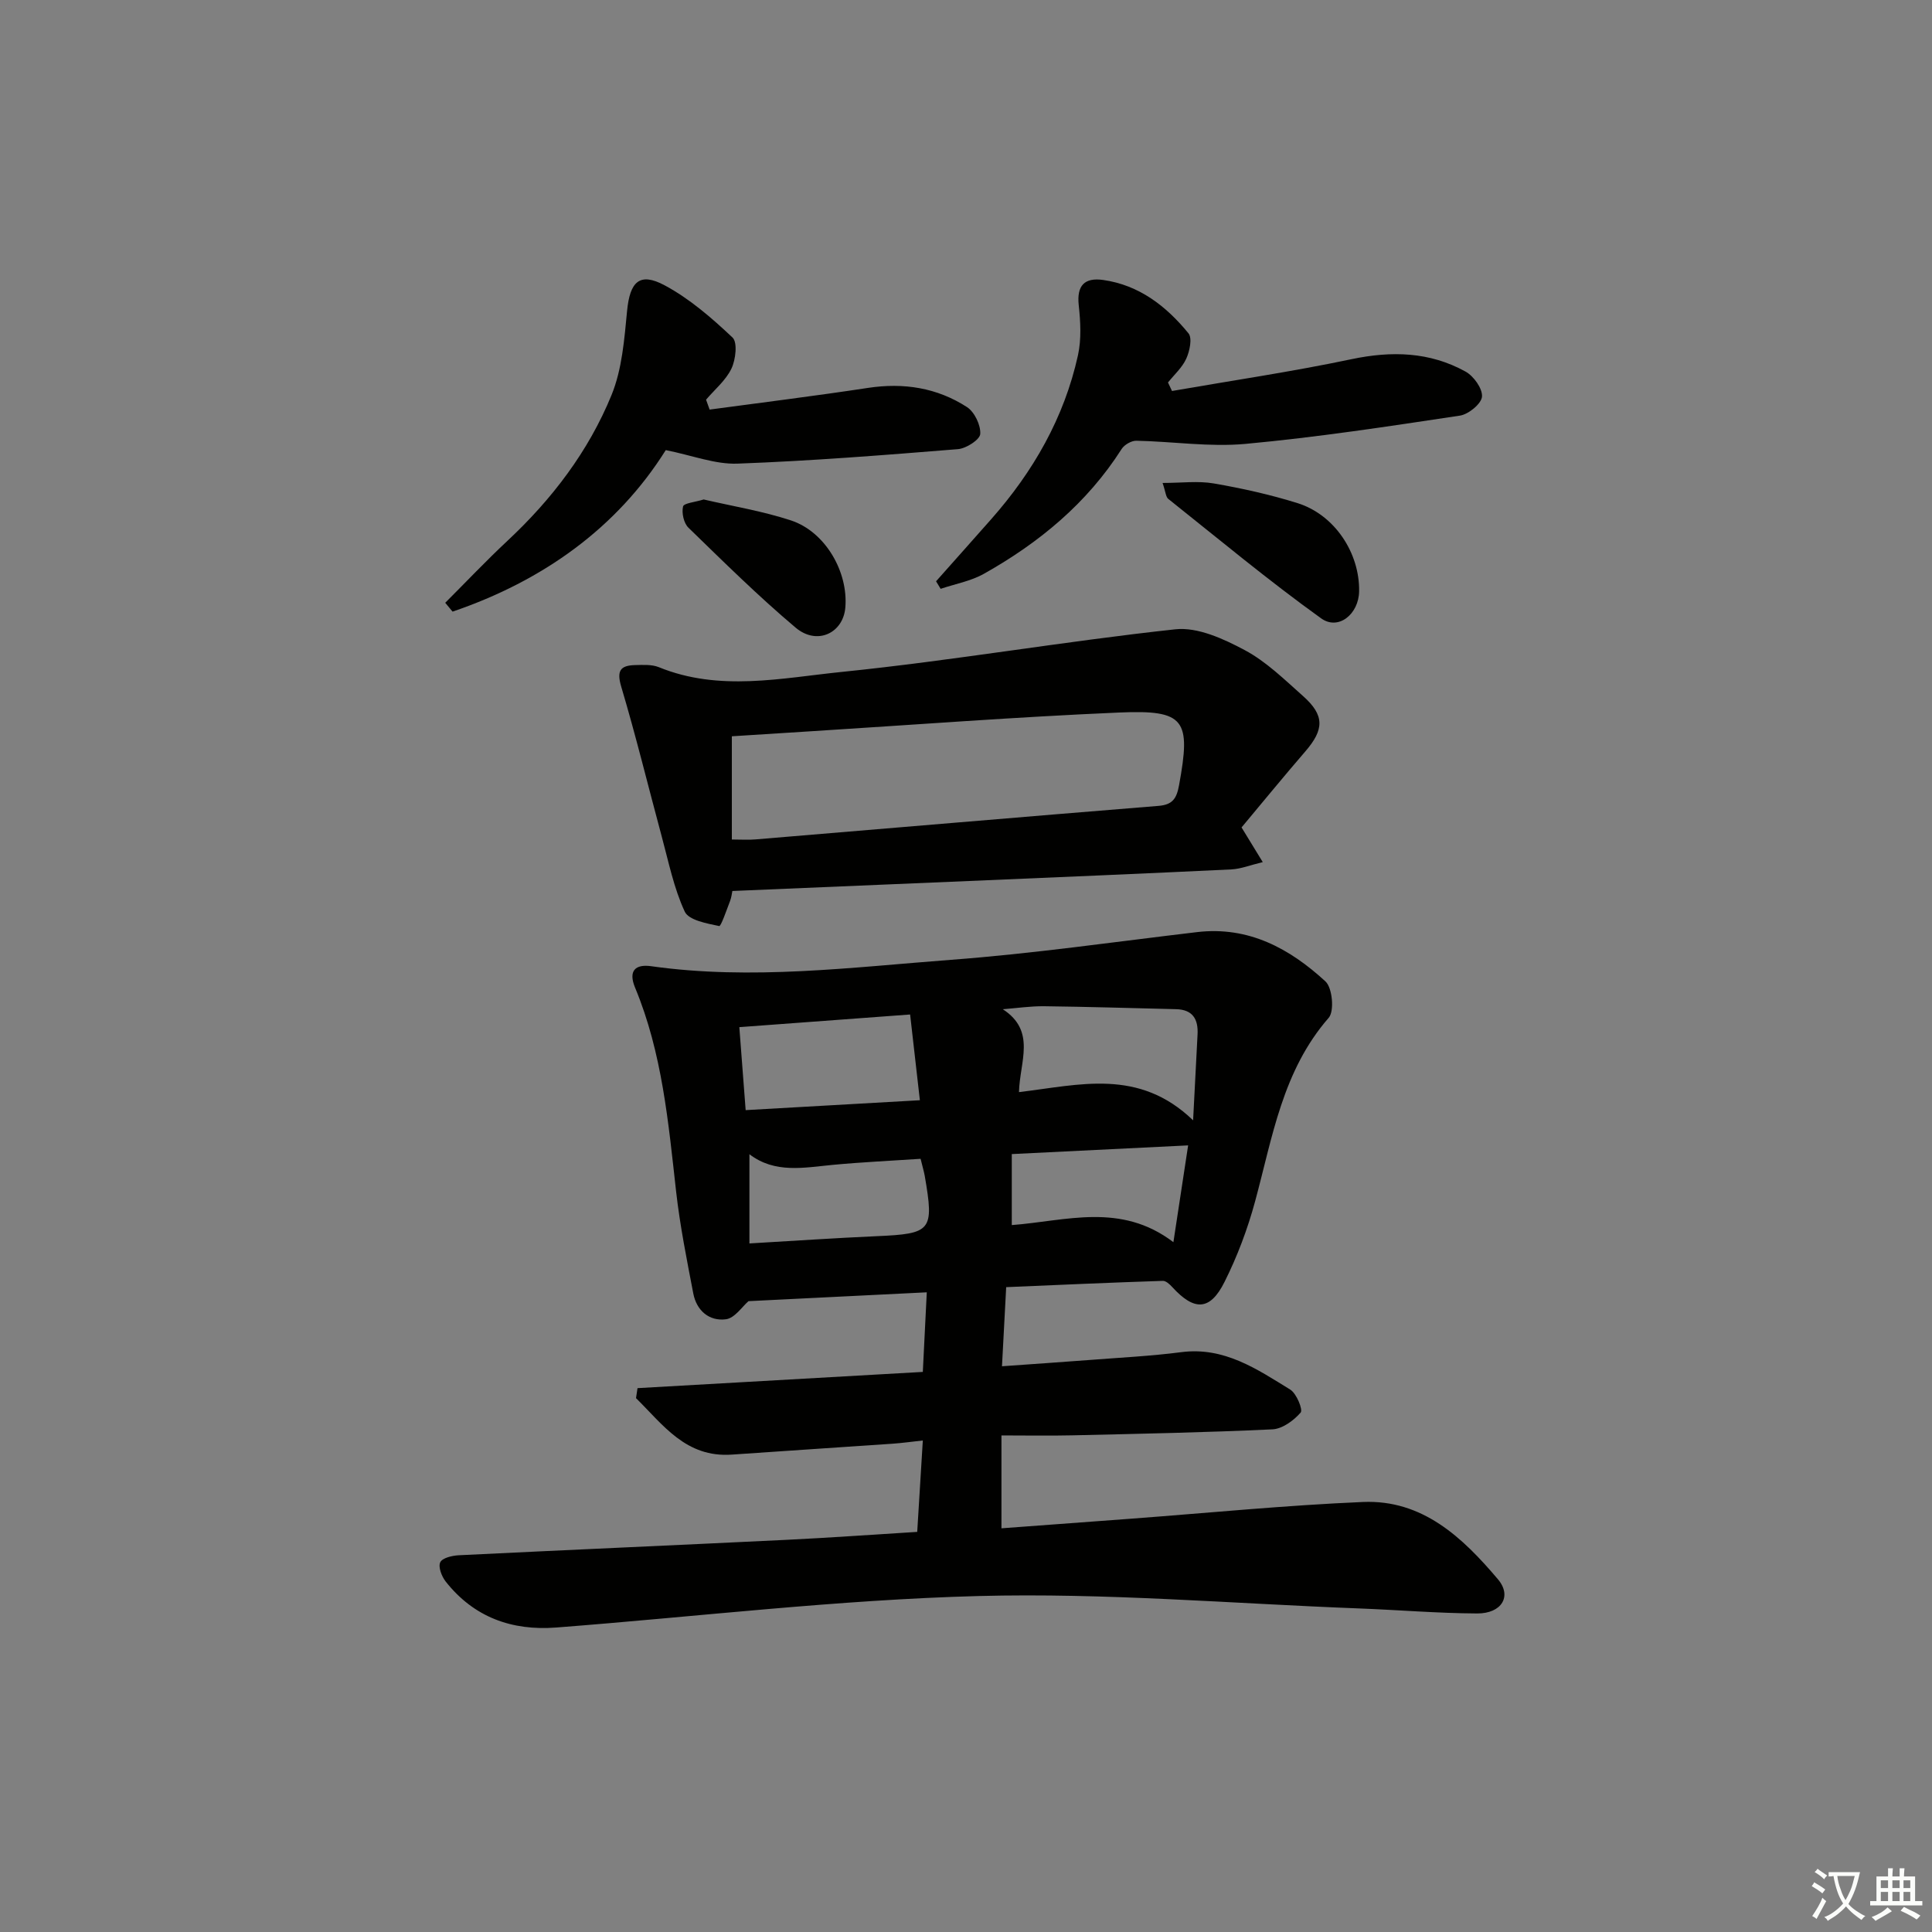 <svg enable-background="new 0 0 400 400" viewBox="0 0 400 400" xmlns="http://www.w3.org/2000/svg"><rect x="0" y="0" width="400" height="400" fill="#808080" stroke="none"/><path d="m377.9 391.2c-.2.3-.4.5-.6.8-.7-.6-1.4-1-2.2-1.5.2-.3.4-.5.5-.8.6.4 1.4.8 2.3 1.5zm-1.8 6.1c-.2-.2-.5-.4-.9-.6.4-.6.8-1.2 1.2-1.9s.7-1.3.9-1.9c.3.3.5.5.8.7-.7 1.3-1.4 2.6-2 3.7zm2.2-9c-.3.3-.5.5-.6.8-.6-.6-1.3-1.1-2-1.5.3-.3.5-.5.6-.7.6.5 1.3.9 2 1.4zm.3.2v-.9h2 4.5c-.3 1.3-.6 2.5-1 3.6s-.9 2.1-1.4 3c.4.5 1 1 1.6 1.4s1.2.8 1.9 1.1c-.3.2-.5.4-.8.8-.4-.3-1-.7-1.6-1.2s-1.2-1.1-1.6-1.6c-.5.6-1.1 1.1-1.7 1.6s-1.4.9-2.1 1.4c-.1-.3-.3-.5-.7-.8.6-.2 1.2-.5 1.9-1s1.4-1.1 2-1.8c-.5-.8-.9-1.6-1.2-2.5s-.6-2-.8-3.2c-.4.1-.7.1-1 .1zm2.5 2.7c.3 1 .7 1.7 1 2.2.3-.5.6-1.1 1-2s.6-1.9.9-3h-3.2-.4c.1.9.3 1.8.7 2.8z" fill="#fbfcfa"/><path d="m396.5 388.5v1.5 3.6h1.5v.9c-.4 0-1 0-1.7 0h-7.9c-.5 0-.9 0-1.2 0v-.9h1.3v-3.5c0-.7 0-1.2 0-1.6h2.4c0-.8 0-1.4 0-1.7h1c0 .3-.1.8-.1 1.7h1.5c0-.8 0-1.4 0-1.7h1c0 .3-.1.9-.1 1.7zm-8.2 9.2c-.2-.3-.5-.5-.8-.8.8-.3 1.4-.6 1.9-.9s1-.7 1.4-1.1c.3.3.6.5.9.8-1.6 1-2.8 1.6-3.4 2zm2.6-6.8v-1.6h-1.5v1.6zm0 2.7v-1.9h-1.5v1.9zm2.4-2.7v-1.6h-1.5v1.6zm0 2.7v-1.9h-1.5v1.9zm.2 2 .7-.8c.4.2.9.5 1.6.8s1.3.7 1.8 1c-.3.3-.5.6-.8.8-.4-.3-1.5-1-3.3-1.8zm2-4.7v-1.6h-1.4v1.6zm0 2.7v-1.9h-1.4v1.9z" fill="#fbfcfa"/><g fill="#010100"><path d="m208.32 266.49c-.3 5.72-.57 10.79-.87 16.38 6.44-.46 12.35-.86 18.25-1.31 6.3-.49 12.62-.8 18.87-1.61 8.88-1.15 15.67 3.51 22.56 7.75 1.3.8 2.66 4.16 2.16 4.75-1.43 1.65-3.78 3.38-5.84 3.48-13.8.65-27.61.92-41.42 1.24-4.78.11-9.57.02-14.69.02v19.23c9.03-.67 18.07-1.34 27.1-2.01 15.91-1.19 31.8-2.76 47.73-3.44 12.33-.53 20.64 7.35 27.96 16 2.97 3.5.78 7.11-4.32 7.08-8.14-.04-16.28-.73-24.42-1.04-26.26-1-52.56-3.26-78.78-2.57-29.19.77-58.3 4.28-87.45 6.52-9.19.71-17.07-2.13-22.9-9.54-.82-1.05-1.57-3.01-1.11-3.97.43-.9 2.46-1.38 3.82-1.45 22.59-1.11 45.19-2.09 67.78-3.19 8.94-.43 17.86-1.08 27.15-1.65.39-6.36.75-12.27 1.16-18.92-2.45.26-4.32.53-6.2.66-11.11.77-22.23 1.48-33.34 2.26-9.54.67-14.24-6.19-19.84-11.69.1-.69.21-1.38.31-2.07 19.39-1.1 38.78-2.21 59.07-3.36.27-5.48.53-10.8.82-16.48-12.68.63-24.83 1.23-36.91 1.83-1.3 1.11-2.84 3.51-4.67 3.75-3.45.45-6.08-1.78-6.76-5.33-1.34-6.99-2.75-13.99-3.55-21.05-1.61-14.35-2.88-28.75-8.5-42.27-1.47-3.54.09-4.9 3.31-4.45 20.77 2.93 41.45.24 62.09-1.32 17.04-1.28 33.99-3.74 50.97-5.74 10.66-1.25 19.17 3.41 26.56 10.21 1.44 1.32 1.88 6.16.67 7.54-9.57 10.97-11.63 24.71-15.23 37.98-1.55 5.73-3.68 11.4-6.34 16.71-3 5.99-6.26 6.04-10.82 1.05-.52-.57-1.31-1.31-1.96-1.28-10.73.35-21.49.83-32.42 1.3zm2.65-40.38c12.56-1.49 24.78-5.02 36.05 5.84.36-7.03.63-12.4.92-17.78.17-3.18-1.02-5.15-4.45-5.23-9.11-.22-18.22-.5-27.32-.61-2.85-.03-5.7.4-8.55.62 6.97 4.53 3.5 10.85 3.35 17.16zm-57.9-13.45c.47 6.13.88 11.52 1.31 17.18 12.21-.69 23.91-1.36 36.07-2.05-.7-6.12-1.35-11.8-2.02-17.75-11.94.89-23.32 1.73-35.36 2.62zm37.53 27.26c-6.29.42-12.23.69-18.15 1.25-6 .57-12 1.85-17.29-2.2v18.47c9.11-.53 17.7-1.12 26.3-1.5 11.42-.5 11.96-1.1 10-12.48-.18-.98-.47-1.93-.86-3.54zm52.34 17.26c1.11-7.28 2.04-13.39 3.05-20.04-12.48.61-24.31 1.2-36.51 1.8v14.7c11.23-.85 22.54-4.77 33.46 3.54z"/><path d="m257.05 171.31c1.58 2.58 2.68 4.38 4.39 7.18-2.61.63-4.53 1.41-6.49 1.51-18.09.87-36.19 1.63-54.29 2.4-16.24.7-32.48 1.37-49.03 2.07-.11.5-.19 1.32-.47 2.05-.72 1.85-1.88 5.29-2.26 5.21-2.55-.54-6.3-1.2-7.13-2.99-2.26-4.86-3.34-10.29-4.76-15.53-2.8-10.35-5.33-20.77-8.39-31.04-.98-3.3-.19-4.39 2.84-4.47 1.65-.04 3.47-.16 4.94.43 12.52 5.12 25.38 2.25 37.91.98 23.07-2.35 45.97-6.33 69.03-8.82 4.62-.5 9.98 1.97 14.35 4.3 4.47 2.38 8.26 6.12 12.11 9.54 4.47 3.98 4.38 6.91.43 11.47-4.46 5.16-8.76 10.43-13.18 15.71zm-105.53 2.5c1.97 0 3.45.11 4.9-.02 27.81-2.31 55.61-4.69 83.43-6.94 2.92-.24 3.75-1.51 4.26-4.27 2.49-13.58 1.27-15.65-12.38-15.06-21.24.91-42.45 2.54-63.67 3.87-5.58.35-11.15.7-16.54 1.05z"/><path d="m242.65 80.95c12.39-2.16 24.84-3.99 37.14-6.58 8.32-1.75 16.19-1.55 23.63 2.56 1.69.93 3.55 3.53 3.41 5.2-.13 1.47-2.79 3.65-4.57 3.92-14.75 2.22-29.52 4.48-44.37 5.85-7.45.69-15.07-.5-22.62-.65-1.02-.02-2.48.82-3.04 1.7-7.16 11.23-17.08 19.42-28.53 25.85-2.71 1.52-5.95 2.1-8.95 3.11-.32-.52-.63-1.04-.95-1.56 3.8-4.28 7.62-8.55 11.41-12.85 8.72-9.87 15.12-21.02 17.97-33.94.73-3.32.53-6.95.16-10.38-.44-4.09 1.22-5.75 5.03-5.22 7.48 1.05 13.1 5.43 17.69 11.05.82 1 .25 3.68-.45 5.23-.83 1.85-2.49 3.32-3.79 4.95.27.58.55 1.17.83 1.76z"/><path d="m146.92 84.8c10.93-1.48 21.89-2.83 32.79-4.49 7.38-1.12 14.29-.04 20.49 3.97 1.56 1.01 2.87 3.74 2.75 5.57-.08 1.18-2.9 3-4.61 3.14-15.2 1.23-30.42 2.44-45.65 3-4.62.17-9.31-1.69-14.85-2.8-10.14 16.16-25.51 27.09-44.14 33.44-.51-.61-1.01-1.22-1.52-1.83 4.28-4.28 8.44-8.68 12.86-12.81 9.24-8.63 16.81-18.55 21.57-30.2 2.19-5.36 2.65-11.54 3.22-17.41.58-6.01 2.55-8.11 7.77-5.31 5.16 2.76 9.76 6.76 14.06 10.81 1.07 1.01.66 4.58-.22 6.43-1.16 2.43-3.45 4.32-5.26 6.44.24.69.49 1.37.74 2.05z"/><path d="m240.7 99.99c3.93 0 7.35-.46 10.59.1 5.85 1.01 11.7 2.31 17.36 4.08 7.65 2.4 12.88 10.29 12.74 18.27-.08 4.7-4.28 8.16-7.87 5.58-10.86-7.8-21.16-16.38-31.63-24.72-.53-.41-.55-1.45-1.19-3.31z"/><path d="m145.69 103.41c5.9 1.38 12.15 2.39 18.08 4.34 7.08 2.34 11.86 10.6 11.25 18.01-.44 5.34-5.87 7.92-10.29 4.19-7.73-6.51-14.94-13.65-22.2-20.7-.97-.94-1.43-3.06-1.11-4.39.16-.7 2.5-.89 4.27-1.45z"/></g></svg>